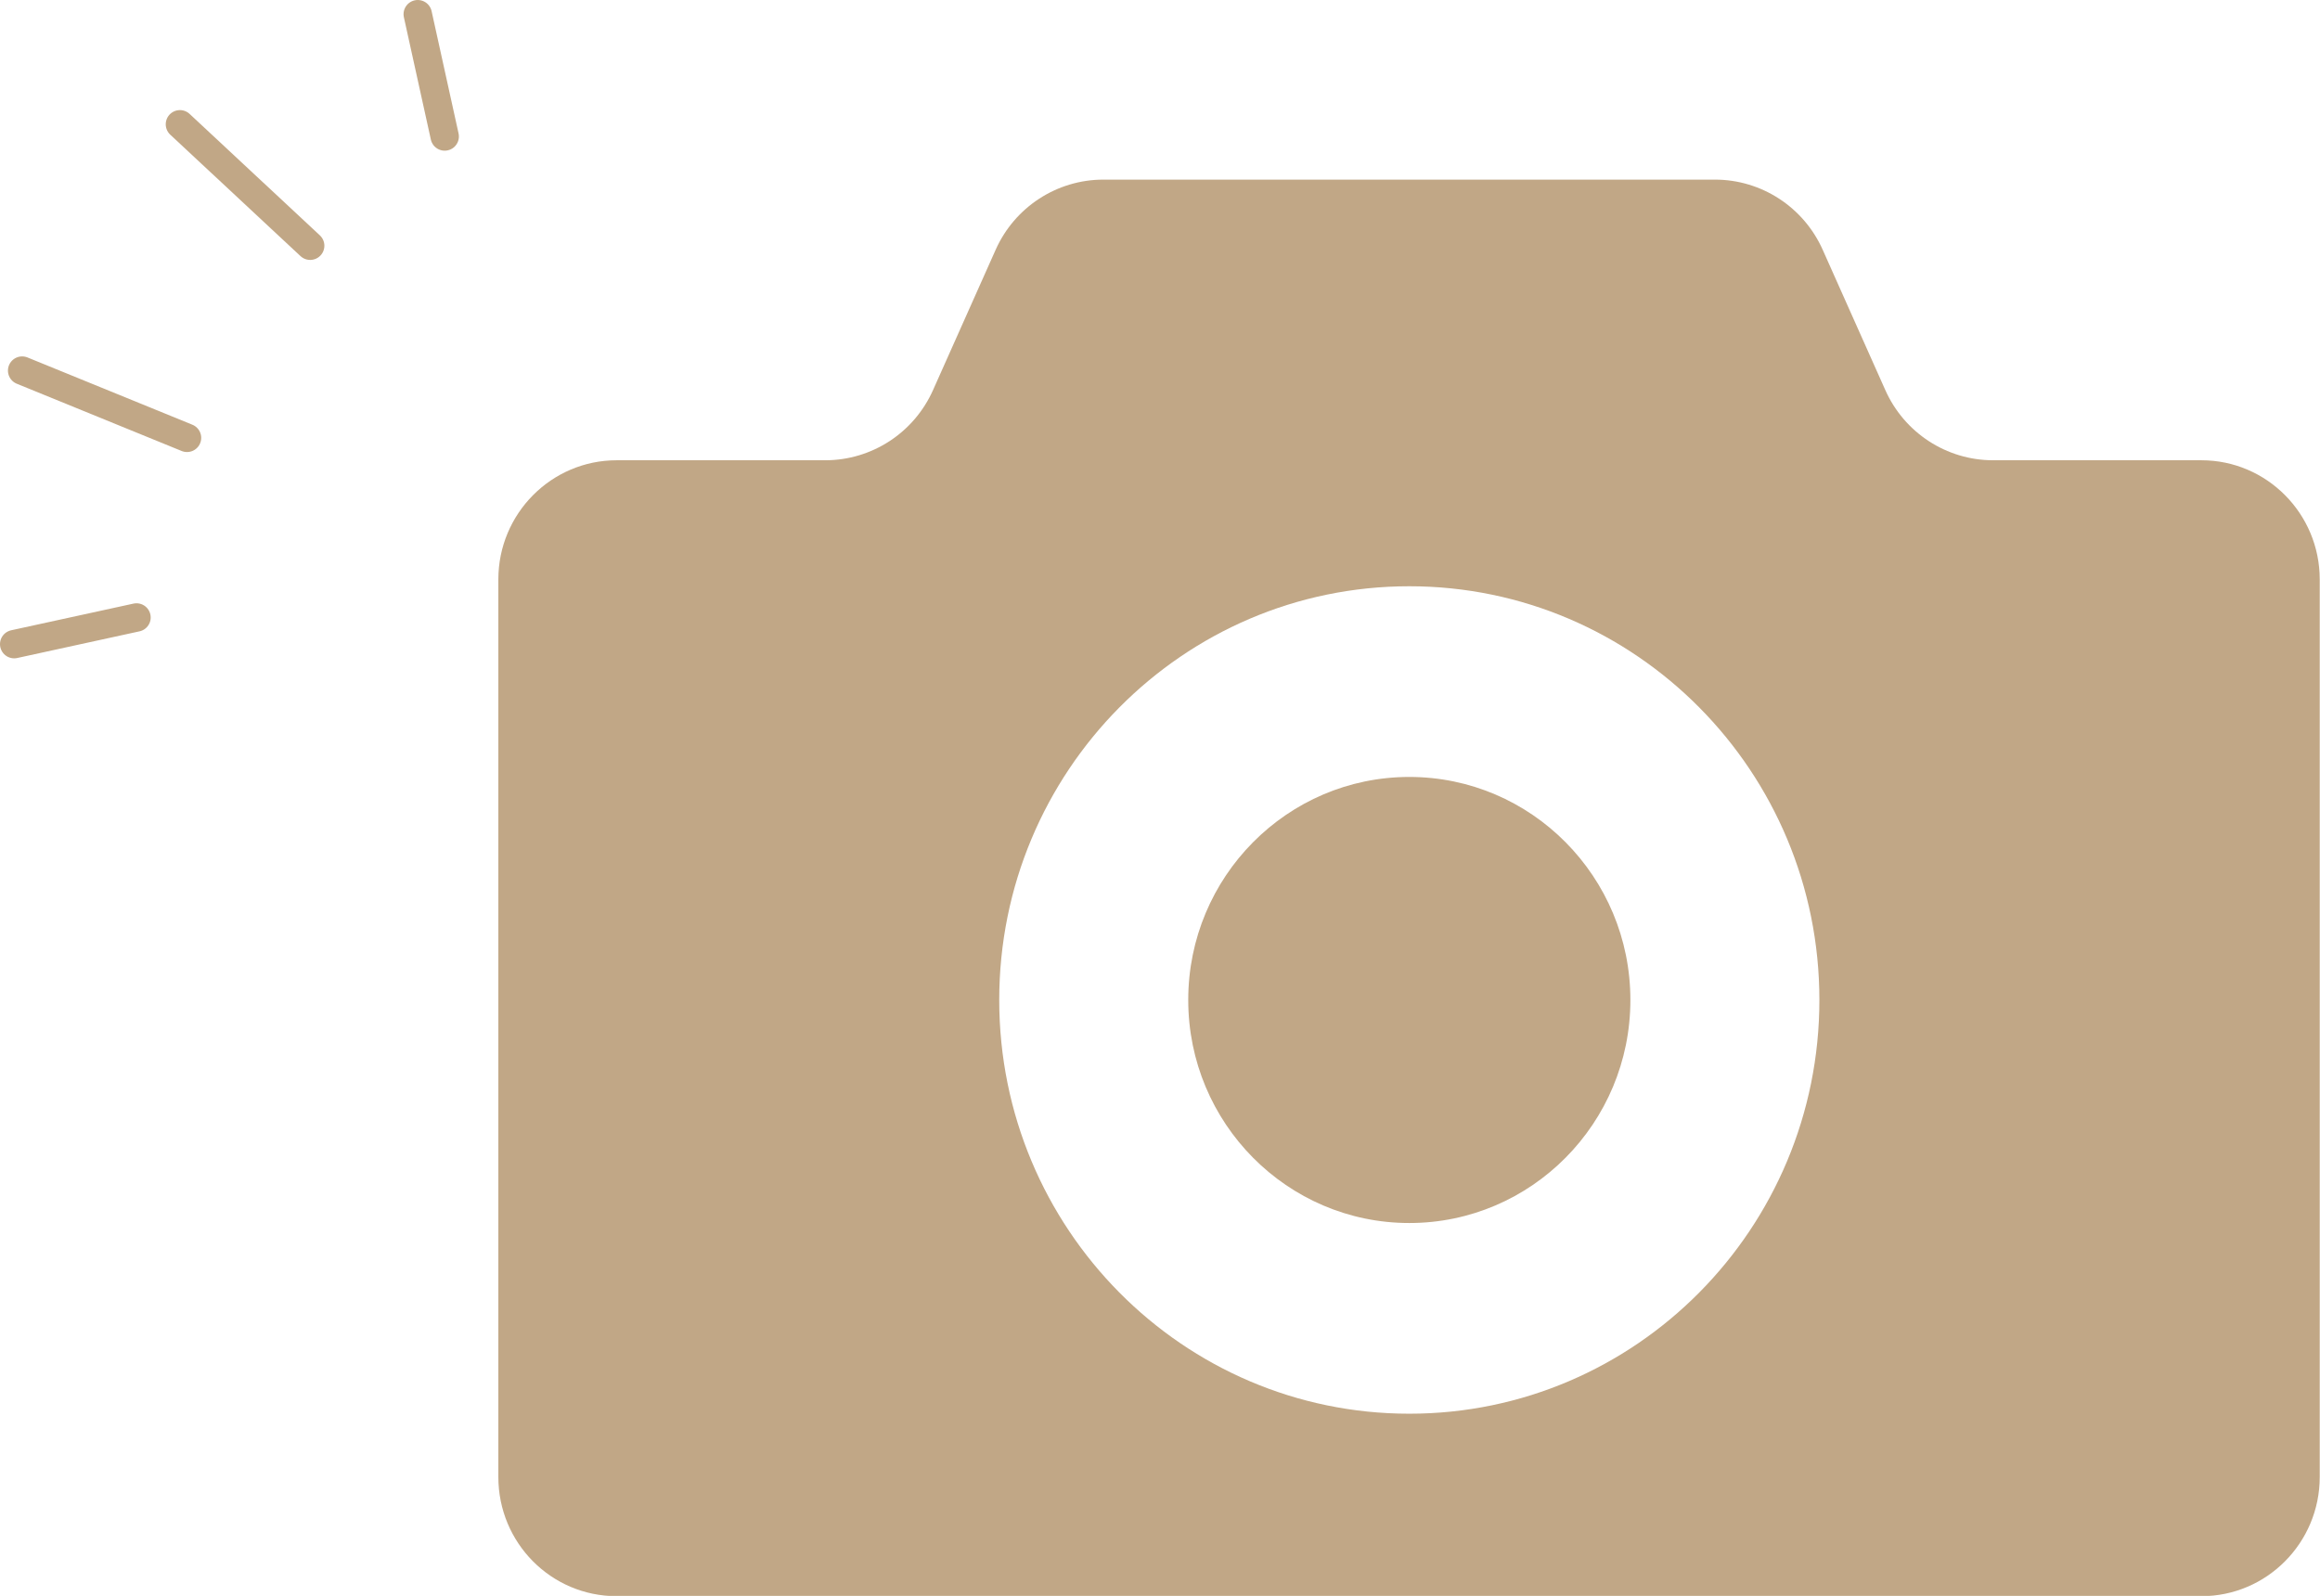 <?xml version="1.0" encoding="UTF-8"?><svg id="_レイヤー_2" xmlns="http://www.w3.org/2000/svg" viewBox="0 0 81.75 56.24"><defs><style>.cls-1{fill:none;stroke:#c1a786;stroke-linecap:round;stroke-miterlimit:10;}.cls-2{fill:#c1a786;stroke-width:0px;}</style></defs><g id="_要素"><path class="cls-2" d="m49.66,27.38c-4.3,0-7.79,3.52-7.79,7.86s3.49,7.86,7.79,7.86,7.79-3.52,7.79-7.86-3.49-7.86-7.79-7.86Z"/><path class="cls-2" d="m77.58,16.22h-7.35c-1.64,0-3.13-.97-3.8-2.48l-2.2-4.93c-.67-1.51-2.16-2.48-3.8-2.48h-21.55c-1.64,0-3.13.97-3.8,2.48l-2.2,4.93c-.67,1.51-2.16,2.48-3.8,2.48h-7.35c-2.3,0-4.17,1.88-4.17,4.2v31.63c0,2.32,1.86,4.2,4.17,4.2h55.84c2.3,0,4.17-1.88,4.17-4.2v-31.63c0-2.32-1.87-4.2-4.17-4.2Zm-27.92,33.6c-7.98,0-14.45-6.53-14.45-14.58s6.47-14.58,14.45-14.58,14.45,6.53,14.45,14.58-6.47,14.58-14.45,14.58Z"/><line class="cls-1" x1="14.72" y1=".5" x2="15.67" y2="4.81"/><line class="cls-1" x1=".5" y1="22.7" x2="4.81" y2="21.76"/><line class="cls-1" x1="10.93" y1="8.66" x2="6.34" y2="4.38"/><line class="cls-1" x1=".78" y1="13.06" x2="6.59" y2="15.43"/></g></svg>
